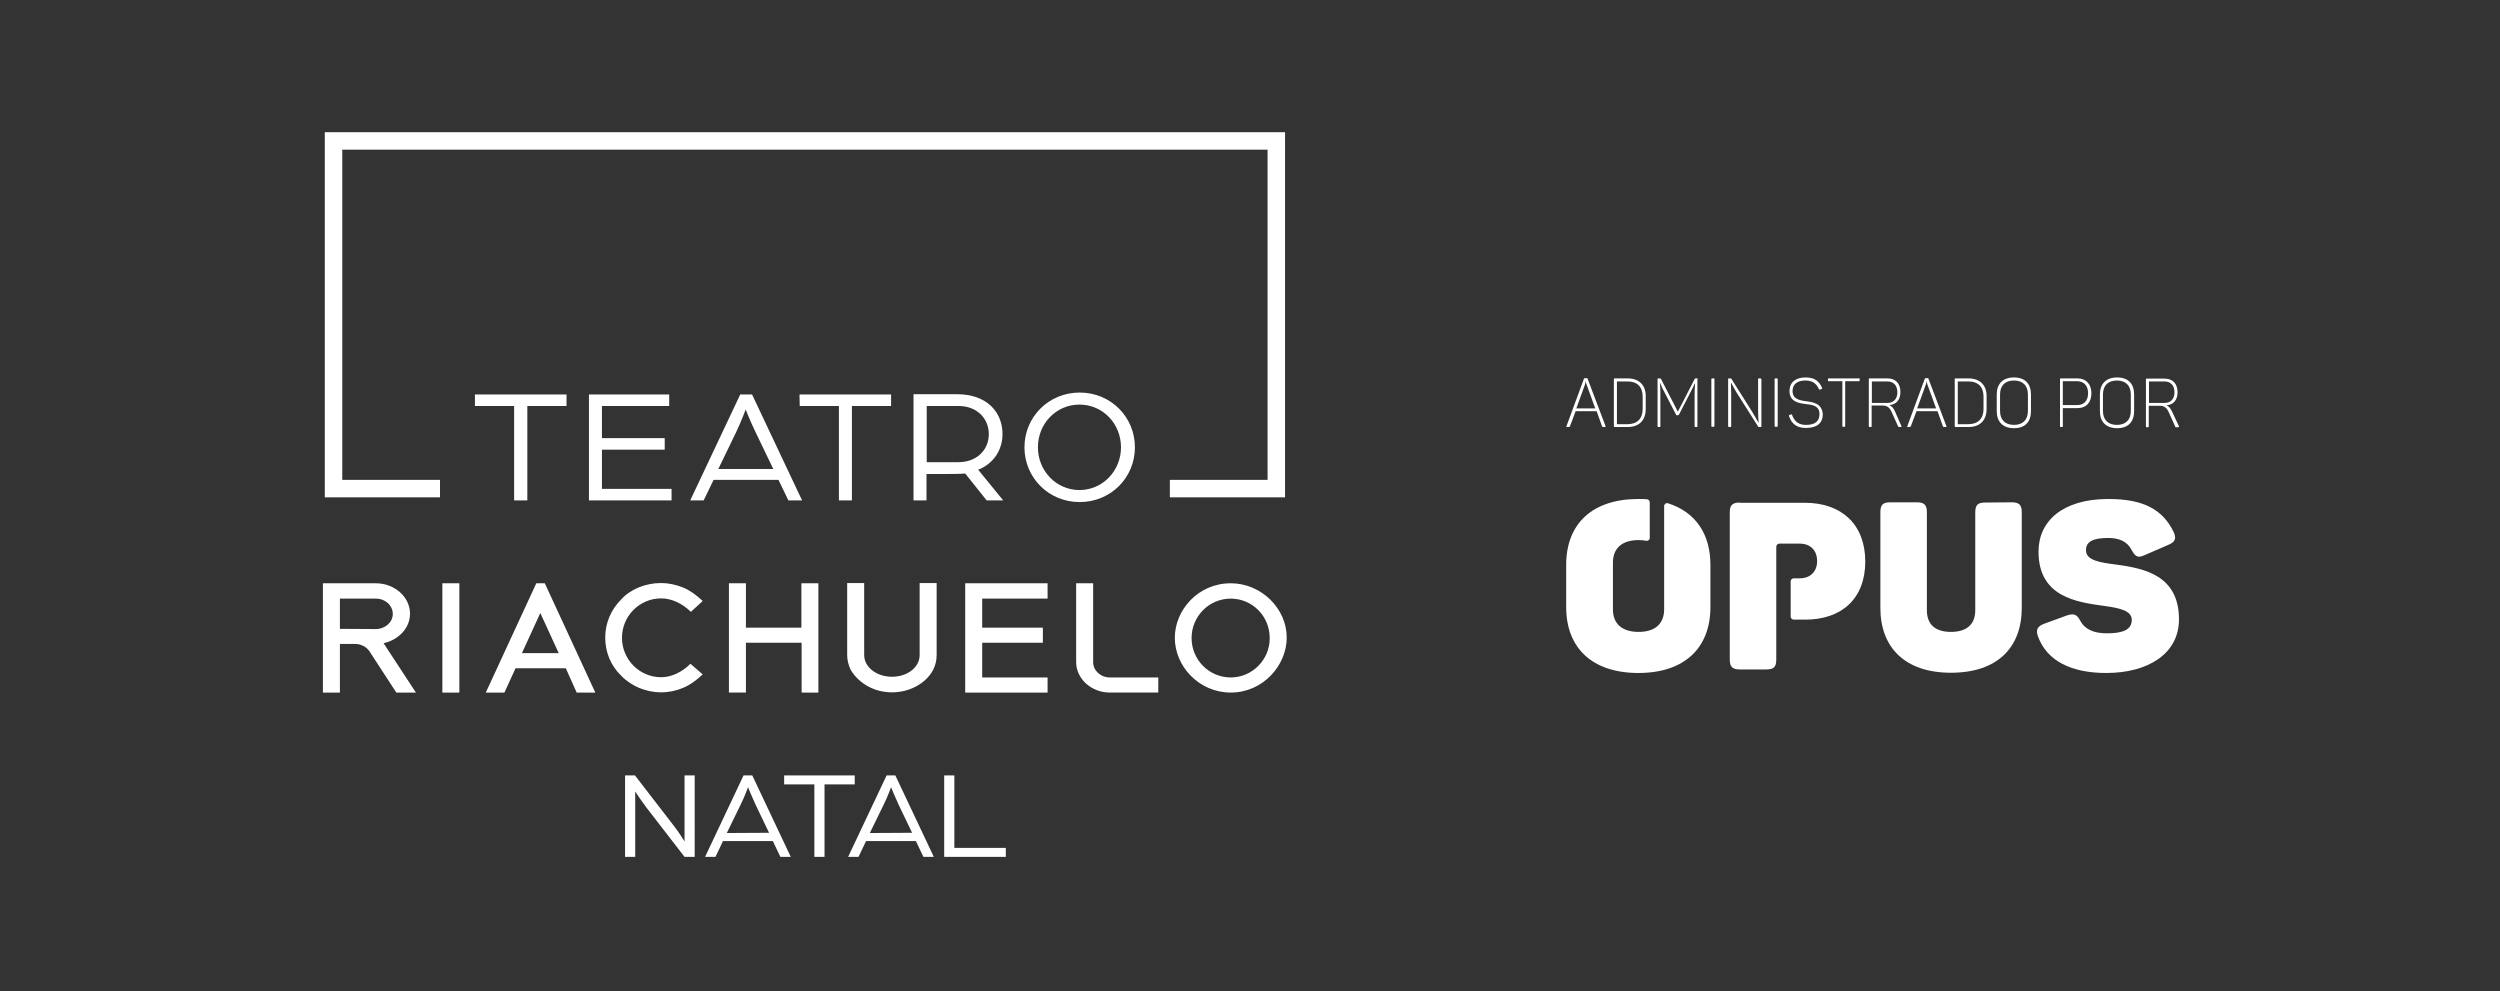 <?xml version="1.0" encoding="utf-8"?>
<!-- Generator: Adobe Illustrator 25.2.3, SVG Export Plug-In . SVG Version: 6.00 Build 0)  -->
<svg version="1.1" id="Camada_1" xmlns="http://www.w3.org/2000/svg" xmlns:xlink="http://www.w3.org/1999/xlink" x="0px" y="0px"
	 viewBox="0 0 1059.1 420" style="enable-background:new 0 0 1059.1 420;" xml:space="preserve">
<rect x="0" y="0" width="1059.1" height="420" fill="#333333" stroke="none"/>
<style type="text/css">
	.st0{fill:#FFFFFF;}
</style>
<g>
	<g>
		<path class="st0" d="M672.6,160.5c-0.1-0.3-0.2-0.3-0.5-0.3h-0.6c-0.3,0-0.4,0.1-0.5,0.3l-7.4,20.1c-0.1,0.2-0.1,0.3,0.3,0.3h0.6
			c0.4,0,0.5-0.1,0.6-0.3l2.4-6.4h8.9l2.3,6.4c0.1,0.3,0.2,0.3,0.6,0.3h0.6c0.3,0,0.3-0.1,0.3-0.3L672.6,160.5z M667.8,173l3.7-10.2
			c0.1-0.4,0.2-0.9,0.2-1.2h0.1c0,0.3,0.1,0.8,0.3,1.2l3.7,10.2H667.8z"/>
		<path class="st0" d="M689.5,160.3H684c-0.3,0-0.3,0.1-0.3,0.4v19.8c0,0.3,0.1,0.4,0.3,0.4h5.5c5,0,7.7-2.9,7.7-7.7V168
			C697.3,163.3,694.5,160.3,689.5,160.3z M695.9,173.3c0,4-2.3,6.4-6.4,6.4H685v-18.1h4.5c4.2,0,6.4,2.4,6.4,6.4V173.3z"/>
		<path class="st0" d="M719,160.3h-0.6c-0.3,0-0.4,0.1-0.5,0.3l-7.1,13.8l-7.1-13.8c-0.1-0.2-0.3-0.3-0.6-0.3h-0.6
			c-0.3,0-0.3,0.1-0.3,0.4v19.8c0,0.3,0.1,0.4,0.3,0.4h0.6c0.3,0,0.3-0.1,0.3-0.4v-13.3c0-1.6,0-3.1-0.2-4.9h0.1
			c0.6,1.5,1.2,2.7,1.9,4l4.8,9.3c0.1,0.3,0.2,0.3,0.5,0.3h0.4c0.2,0,0.3-0.1,0.4-0.3l4.7-9.1c0.7-1.3,1.3-2.6,2-4.1h0.1
			c-0.1,1.7-0.2,3.3-0.2,4.8v13.3c0,0.3,0.1,0.4,0.3,0.4h0.6c0.3,0,0.3-0.1,0.3-0.4v-19.8C719.3,160.4,719.3,160.3,719,160.3z"/>
		<path class="st0" d="M726,160.3h-0.7c-0.2,0-0.3,0.1-0.3,0.3v19.9c0,0.3,0.1,0.3,0.3,0.3h0.7c0.2,0,0.3-0.1,0.3-0.3v-19.9
			C726.4,160.4,726.2,160.3,726,160.3z"/>
		<path class="st0" d="M745.7,160.3h-0.6c-0.3,0-0.3,0.1-0.3,0.3v13.1c0,1.9,0.1,3.6,0.2,5.3h-0.1c-0.8-1.4-1.5-2.8-2.4-4.2l-9-14.3
			c-0.1-0.1-0.2-0.2-0.4-0.2h-0.7c-0.3,0-0.3,0.1-0.3,0.4v19.8c0,0.3,0.1,0.4,0.3,0.4h0.6c0.3,0,0.4-0.1,0.4-0.4V167
			c0-1.7-0.1-3.3-0.1-4.8h0.1c0.7,1.2,1.3,2.5,2.1,3.8l9.3,14.7c0.1,0.2,0.2,0.2,0.4,0.2h0.7c0.3,0,0.3-0.1,0.3-0.4v-19.8
			C746.1,160.4,746,160.3,745.7,160.3z"/>
		<path class="st0" d="M752.8,160.3h-0.7c-0.2,0-0.3,0.1-0.3,0.3v19.9c0,0.3,0.1,0.3,0.3,0.3h0.7c0.2,0,0.3-0.1,0.3-0.3v-19.9
			C753.1,160.4,753,160.3,752.8,160.3z"/>
		<path class="st0" d="M765.3,170c-3-0.4-5.9-0.9-5.9-4.4c0-2.8,2-4.4,5.4-4.4c2.9,0,4.6,1.1,5.8,3.7c0.1,0.2,0.2,0.3,0.5,0.1
			l0.6-0.2c0.3-0.1,0.3-0.3,0.2-0.5c-1.4-3.1-3.4-4.4-7-4.4c-4.3,0-6.8,2.2-6.8,5.7c0,4.5,3.7,5.2,7,5.6c2.9,0.3,5.7,0.8,5.7,4.2
			c0,3.1-1.9,4.6-5.7,4.6c-2.9,0-4.8-1.2-5.9-4.2c-0.1-0.3-0.2-0.3-0.5-0.2l-0.6,0.2c-0.3,0.1-0.3,0.2-0.2,0.5c1.2,3.5,3.5,5,7.2,5
			c4.7,0,7.1-2.1,7.1-5.8C771.9,171.1,768.5,170.4,765.3,170z"/>
		<path class="st0" d="M787.7,160.3h-13c-0.3,0-0.3,0.1-0.3,0.4v0.5c0,0.3,0.1,0.3,0.3,0.3h5.8v19c0,0.3,0.1,0.3,0.3,0.3h0.6
			c0.3,0,0.3-0.1,0.3-0.3v-19h5.8c0.3,0,0.3-0.1,0.3-0.3v-0.5C788,160.4,787.9,160.3,787.7,160.3z"/>
		<path class="st0" d="M802.7,174.1c-0.6-1.2-1.2-2-2.3-2.5c2.9-0.2,4.7-2.2,4.7-5.5c0-3.7-2.1-5.8-5.5-5.8H792
			c-0.3,0-0.3,0.1-0.3,0.4v19.8c0,0.3,0.1,0.4,0.3,0.4h0.6c0.3,0,0.3-0.1,0.3-0.4v-8.7h4.5c2.1,0,3.1,0.8,4,2.8l2.7,6
			c0.1,0.3,0.2,0.3,0.6,0.3h0.6c0.3,0,0.3-0.2,0.2-0.4L802.7,174.1z M799.6,170.7H793v-9.1h6.6c2.6,0,4.2,1.7,4.2,4.6
			C803.8,169,802.2,170.7,799.6,170.7z"/>
		<path class="st0" d="M817,160.5c-0.1-0.3-0.2-0.3-0.5-0.3h-0.6c-0.3,0-0.4,0.1-0.5,0.3l-7.4,20.1c-0.1,0.2-0.1,0.3,0.3,0.3h0.6
			c0.4,0,0.5-0.1,0.6-0.3l2.4-6.4h8.9l2.3,6.4c0.1,0.3,0.2,0.3,0.6,0.3h0.6c0.3,0,0.3-0.1,0.3-0.3L817,160.5z M812.2,173l3.7-10.2
			c0.1-0.4,0.2-0.9,0.2-1.2h0.1c0,0.3,0.1,0.8,0.3,1.2l3.7,10.2H812.2z"/>
		<path class="st0" d="M833.9,160.3h-5.5c-0.3,0-0.3,0.1-0.3,0.4v19.8c0,0.3,0.1,0.4,0.3,0.4h5.5c5,0,7.7-2.9,7.7-7.7V168
			C841.7,163.3,838.9,160.3,833.9,160.3z M840.3,173.3c0,4-2.3,6.4-6.4,6.4h-4.5v-18.1h4.5c4.2,0,6.4,2.4,6.4,6.4V173.3z"/>
		<path class="st0" d="M853.2,159.9c-4.7,0-7.3,2.7-7.3,7.2v7.1c0,4.4,2.5,7.2,7.3,7.2c4.7,0,7.2-2.7,7.2-7.2v-7.1
			C860.4,162.6,857.9,159.9,853.2,159.9z M859.1,174.1c0,3.7-2.1,5.9-5.9,5.9c-3.8,0-5.9-2.2-5.9-5.9v-7c0-3.7,2.1-5.9,5.9-5.9
			c3.8,0,5.9,2.2,5.9,5.9V174.1z"/>
		<path class="st0" d="M880.1,160.3H873c-0.3,0-0.3,0.1-0.3,0.4v19.8c0,0.3,0.1,0.4,0.3,0.4h0.6c0.3,0,0.3-0.1,0.3-0.4v-7.6h6.2
			c3.7,0,5.9-2.4,5.9-6.3C886,162.7,883.7,160.3,880.1,160.3z M880,171.6h-6.1v-10.1h6.1c2.8,0,4.6,1.9,4.6,5.1
			C884.6,169.8,882.8,171.6,880,171.6z"/>
		<path class="st0" d="M896.9,159.9c-4.7,0-7.3,2.7-7.3,7.2v7.1c0,4.4,2.5,7.2,7.3,7.2c4.7,0,7.2-2.7,7.2-7.2v-7.1
			C904.1,162.6,901.6,159.9,896.9,159.9z M902.7,174.1c0,3.7-2.1,5.9-5.9,5.9c-3.8,0-5.9-2.2-5.9-5.9v-7c0-3.7,2.1-5.9,5.9-5.9
			c3.8,0,5.9,2.2,5.9,5.9V174.1z"/>
		<path class="st0" d="M923.1,180.6l-3-6.4c-0.6-1.2-1.2-2-2.3-2.5c2.9-0.2,4.7-2.2,4.7-5.5c0-3.7-2.1-5.8-5.5-5.8h-7.6
			c-0.3,0-0.3,0.1-0.3,0.4v19.8c0,0.3,0.1,0.4,0.3,0.4h0.6c0.3,0,0.3-0.1,0.3-0.4v-8.7h4.5c2.1,0,3.1,0.8,4,2.8l2.7,6
			c0.1,0.3,0.2,0.3,0.6,0.3h0.6C923.2,180.9,923.2,180.8,923.1,180.6z M917,170.7h-6.6v-9.1h6.6c2.6,0,4.2,1.7,4.2,4.6
			C921.2,169,919.6,170.7,917,170.7z"/>
	</g>
	<g>
		<path class="st0" d="M737.1,212.9c-3.2,0-4.3,1.1-4.3,4.2v62.3c0,3.1,1.1,4.2,4.3,4.2h11.2c3.2,0,4.2-1.1,4.2-4.2v-17V245v-10
			v-3.4c0-0.7,0.6-1.3,1.3-1.3h8.6c4.7,0,7.4,3,7.4,7.4s-2.8,7.3-7.4,7.3h-2.5c-0.7,0-1.3,0.6-1.3,1.3v14.9c0,0.7,0.6,1.3,1.3,1.3
			h4.9c15.4,0,25.4-8.9,25.4-24.6c0-15.8-10.1-24.9-25.6-24.9h-27.5V212.9z"/>
		<path class="st0" d="M841,212.9c-3.2,0-4.2,1.1-4.2,4.2v41.4c0,5.9-3.5,9.2-10.3,9.2s-10.2-3.3-10.2-9.2V217
			c0-3.1-1.1-4.2-4.3-4.2h-11.2c-3.2,0-4.2,1.1-4.2,4.2v40.5c0,16.7,10.3,27.5,29.9,27.5c19.7,0,30-10.7,30-27.5V217
			c0-3.1-1.1-4.2-4.3-4.2L841,212.9L841,212.9z"/>
		<path class="st0" d="M693.8,211.4c-19.5,0.1-30.3,10.7-30.3,27.9v17.9c0,17.2,10.9,27.9,30.6,27.9c19.5,0,30.5-10.6,30.5-27.9
			v-17.9c0-13.1-6.3-22.4-18-26.1c-0.8-0.3-1.6,0.4-1.6,1.2v24V249v9.1c0,6.3-4,9.6-10.8,9.6c-6.9,0-10.9-3.3-10.9-9.6v-19.7
			c0-6.3,4-9.6,10.9-9.6c1.2,0,2.3,0.1,3.2,0.3c0.8,0.1,1.5-0.4,1.5-1.2v-15.1c0-0.7-0.5-1.2-1.2-1.3c-1.1-0.1-2.2-0.1-3.3-0.1
			L693.8,211.4L693.8,211.4z"/>
		<path class="st0" d="M892.8,211.4c-18.8,0.1-29.2,9.2-29.2,22.3c0,19.3,16.3,21.4,27.9,23c6.5,0.9,11.6,2,11.6,5.9
			c0,4.3-4,5.7-10.6,5.7c-5.6,0-9.4-1.8-11.2-5.3c-1.5-2.9-2.9-3.2-5.9-2.2l-9.3,3.4c-2.9,1.1-3.8,2.5-2.7,5.5
			c3.8,10.3,14.1,15.4,28.9,15.4c17.6,0,30.8-8.1,30.8-22.7c0-18.8-14.9-21.6-26.4-23.2c-7.2-0.9-13-1.8-13-6.1
			c0-3.5,2.7-5.2,9.4-5.2c4.6,0,8.1,1.4,10,5.2c1.6,2.9,2.7,3.3,5.4,2.1l9.9-4.3c3-1.2,3.8-2.7,2.4-5.6
			c-4.6-9.5-12.9-13.9-27.4-13.9H892.8z"/>
	</g>
</g>
<g>
	<path class="st0" d="M297.7,285.7l-5.2-4.5c-3.5,3.5-8,5.7-12.4,5.7c-9.2,0-16.6-7.5-16.6-16.7s7.4-16.7,16.6-16.7
		c4.5,0,9,2.2,12.6,5.7l5-4.6c-2.7-2.5-5.4-4.5-8.3-5.7c-3-1.2-6.2-1.9-9.3-1.9c-3.3,0-6.4,0.6-9.4,1.8c-2.9,1.2-5.5,2.9-7.5,5.1
		c-4.4,4.4-6.8,10.1-6.8,16.2s2.3,11.9,6.8,16.2c2.2,2.3,4.8,3.9,7.5,5.1c2.9,1.2,6,1.9,9.4,1.9c3.3,0,6.5-0.7,9.3-1.9
		C292.1,290.3,294.8,288.4,297.7,285.7 M424.7,183.9c0-9.3-6.6-16.9-19.3-16.9H387v45h5.5v-11.2h8.2c1.3,0,6.4,0,8.2-0.2L418,212h7
		l-10.6-13C421,196.4,424.7,190.5,424.7,183.9 M406,195.8h-13.4V172h13.5c7.8,0,12.8,5.3,12.8,11.9
		C418.9,190.6,413.8,195.8,406,195.8 M223.4,212v-40H240v-4.9h-38.8v4.9h16.6v40H223.4z M173.7,260c0-7.1-6.5-12.9-14.5-12.9h-22.4
		v46.3h7.2v-20.6h6.5c2.5,0,4.8,1.3,6,3.1l11.4,17.5h8.3l-13.7-20.9C169,271,173.7,266,173.7,260 M144,266.4v-12.8h15.3
		c3.9,0,7.1,2.9,7.1,6.5c0,3.5-3.2,6.4-7.3,6.4L144,266.4L144,266.4z M187.4,293.4h7.2v-46.3h-7.2V293.4z M283.5,172v-4.9h-34V212
		h35v-4.9H255v-16.6h26.6v-4.9H255V172H283.5z M408.9,293.4h34.9V287h-27.7v-14.7h25.7v-6.4h-25.7v-12.3h27.7v-6.5h-34.9V293.4z
		 M244.3,293.4h7.9l-21.4-46.3h-3.6l-21.4,46.3h7.9l4.7-10.3h21.3L244.3,293.4z M221.1,276.7l7.8-17l7.8,17H221.1z M463.1,280.5
		v-33.4h-7.2v33.4c0,7.1,6.5,12.9,14.3,12.9h20.5V287h-20.5C466.3,287,463.1,284.1,463.1,280.5 M495.6,203.3v7.4h48.8V56H137.6
		v154.7h48.8v-7.4H145V63.4h392v139.9L495.6,203.3L495.6,203.3z M521.4,247.1c-13.9,0-23.7,11.4-23.7,23.1
		c0,12.1,10.3,23.2,23.7,23.2c13.8,0,23.7-11.7,23.7-23.2C545.2,257.9,534.4,247.1,521.4,247.1 M521.4,287
		c-9.2,0-16.6-7.5-16.6-16.7s7.4-16.7,16.6-16.7c9.1,0,16.5,7.4,16.5,16.7C538,279.4,530.5,287,521.4,287 M377.9,286.7
		c-6.6,0-11.8-4.1-11.8-9.2V247h-7.2v30.5c0,2.3,0.6,4.4,1.5,6.3c3.6,5.9,10.1,9.5,17.5,9.5c7.5,0,14.4-3.8,17.4-9.5
		c1-2,1.5-4,1.5-6.3V247h-7.2v30.5C389.6,282.7,384.4,286.7,377.9,286.7 M338.8,172h16.6v40h5.5v-40h16.6v-4.9h-38.8L338.8,172
		L338.8,172z M346.7,293.4v-46.3h-7.2v18.8H316v-18.8h-7.2v46.3h7.2v-21.1h23.6v21.1H346.7z M313.6,167.1L292.4,212h5.7l4.2-8.7
		h27.5l4.2,8.7h5.8l-21.2-44.9H313.6z M327.6,198.7h-23.3l7.6-15.7c2-4.2,4-9.5,4-9.5s2.1,5.3,4.1,9.4L327.6,198.7z M480.8,189.5
		c0-12.8-10.2-23.2-23.4-23.2c-13.2,0-23.4,10.4-23.4,23.2s10.2,23.2,23.4,23.2C470.6,212.7,480.8,202.3,480.8,189.5 M439.7,189.5
		c0-10,7.7-18.1,17.6-18.1s17.6,8.1,17.6,18.1c0,9.9-7.7,18.1-17.6,18.1C447.4,207.6,439.7,199.4,439.7,189.5"/>
	<path class="st0" d="M264.8,328.5h4.2l16.5,21.4c2.3,2.9,4.5,6.6,4.5,6.6v-28h4.3V363H290l-16-20.7c-2.6-3.4-4.9-7-4.9-7V363h-4.3
		L264.8,328.5L264.8,328.5z"/>
	<path class="st0" d="M315,328.5h3.7L335,363h-4.4l-3.2-6.7h-21.1l-3.2,6.7h-4.4L315,328.5z M325.8,352.8l-5.8-12.1
		c-1.5-3.2-3.1-7.2-3.1-7.2s-1.5,4.1-3.1,7.3l-5.9,12.1L325.8,352.8L325.8,352.8z"/>
	<polygon class="st0" points="345,332.3 332.2,332.3 332.2,328.5 362.1,328.5 362.1,332.3 349.3,332.3 349.3,363 345,363 	"/>
	<path class="st0" d="M375.6,328.5h3.7l16.3,34.5h-4.4l-3.2-6.7h-21.1l-3.2,6.7h-4.4L375.6,328.5z M386.4,352.8l-5.8-12.1
		c-1.5-3.2-3.1-7.2-3.1-7.2s-1.5,4.1-3.1,7.3l-5.9,12.1L386.4,352.8L386.4,352.8z"/>
	<polygon class="st0" points="400,328.5 404.3,328.5 404.3,359.2 426.1,359.2 426.1,363 400,363 	"/>
</g>
</svg>
